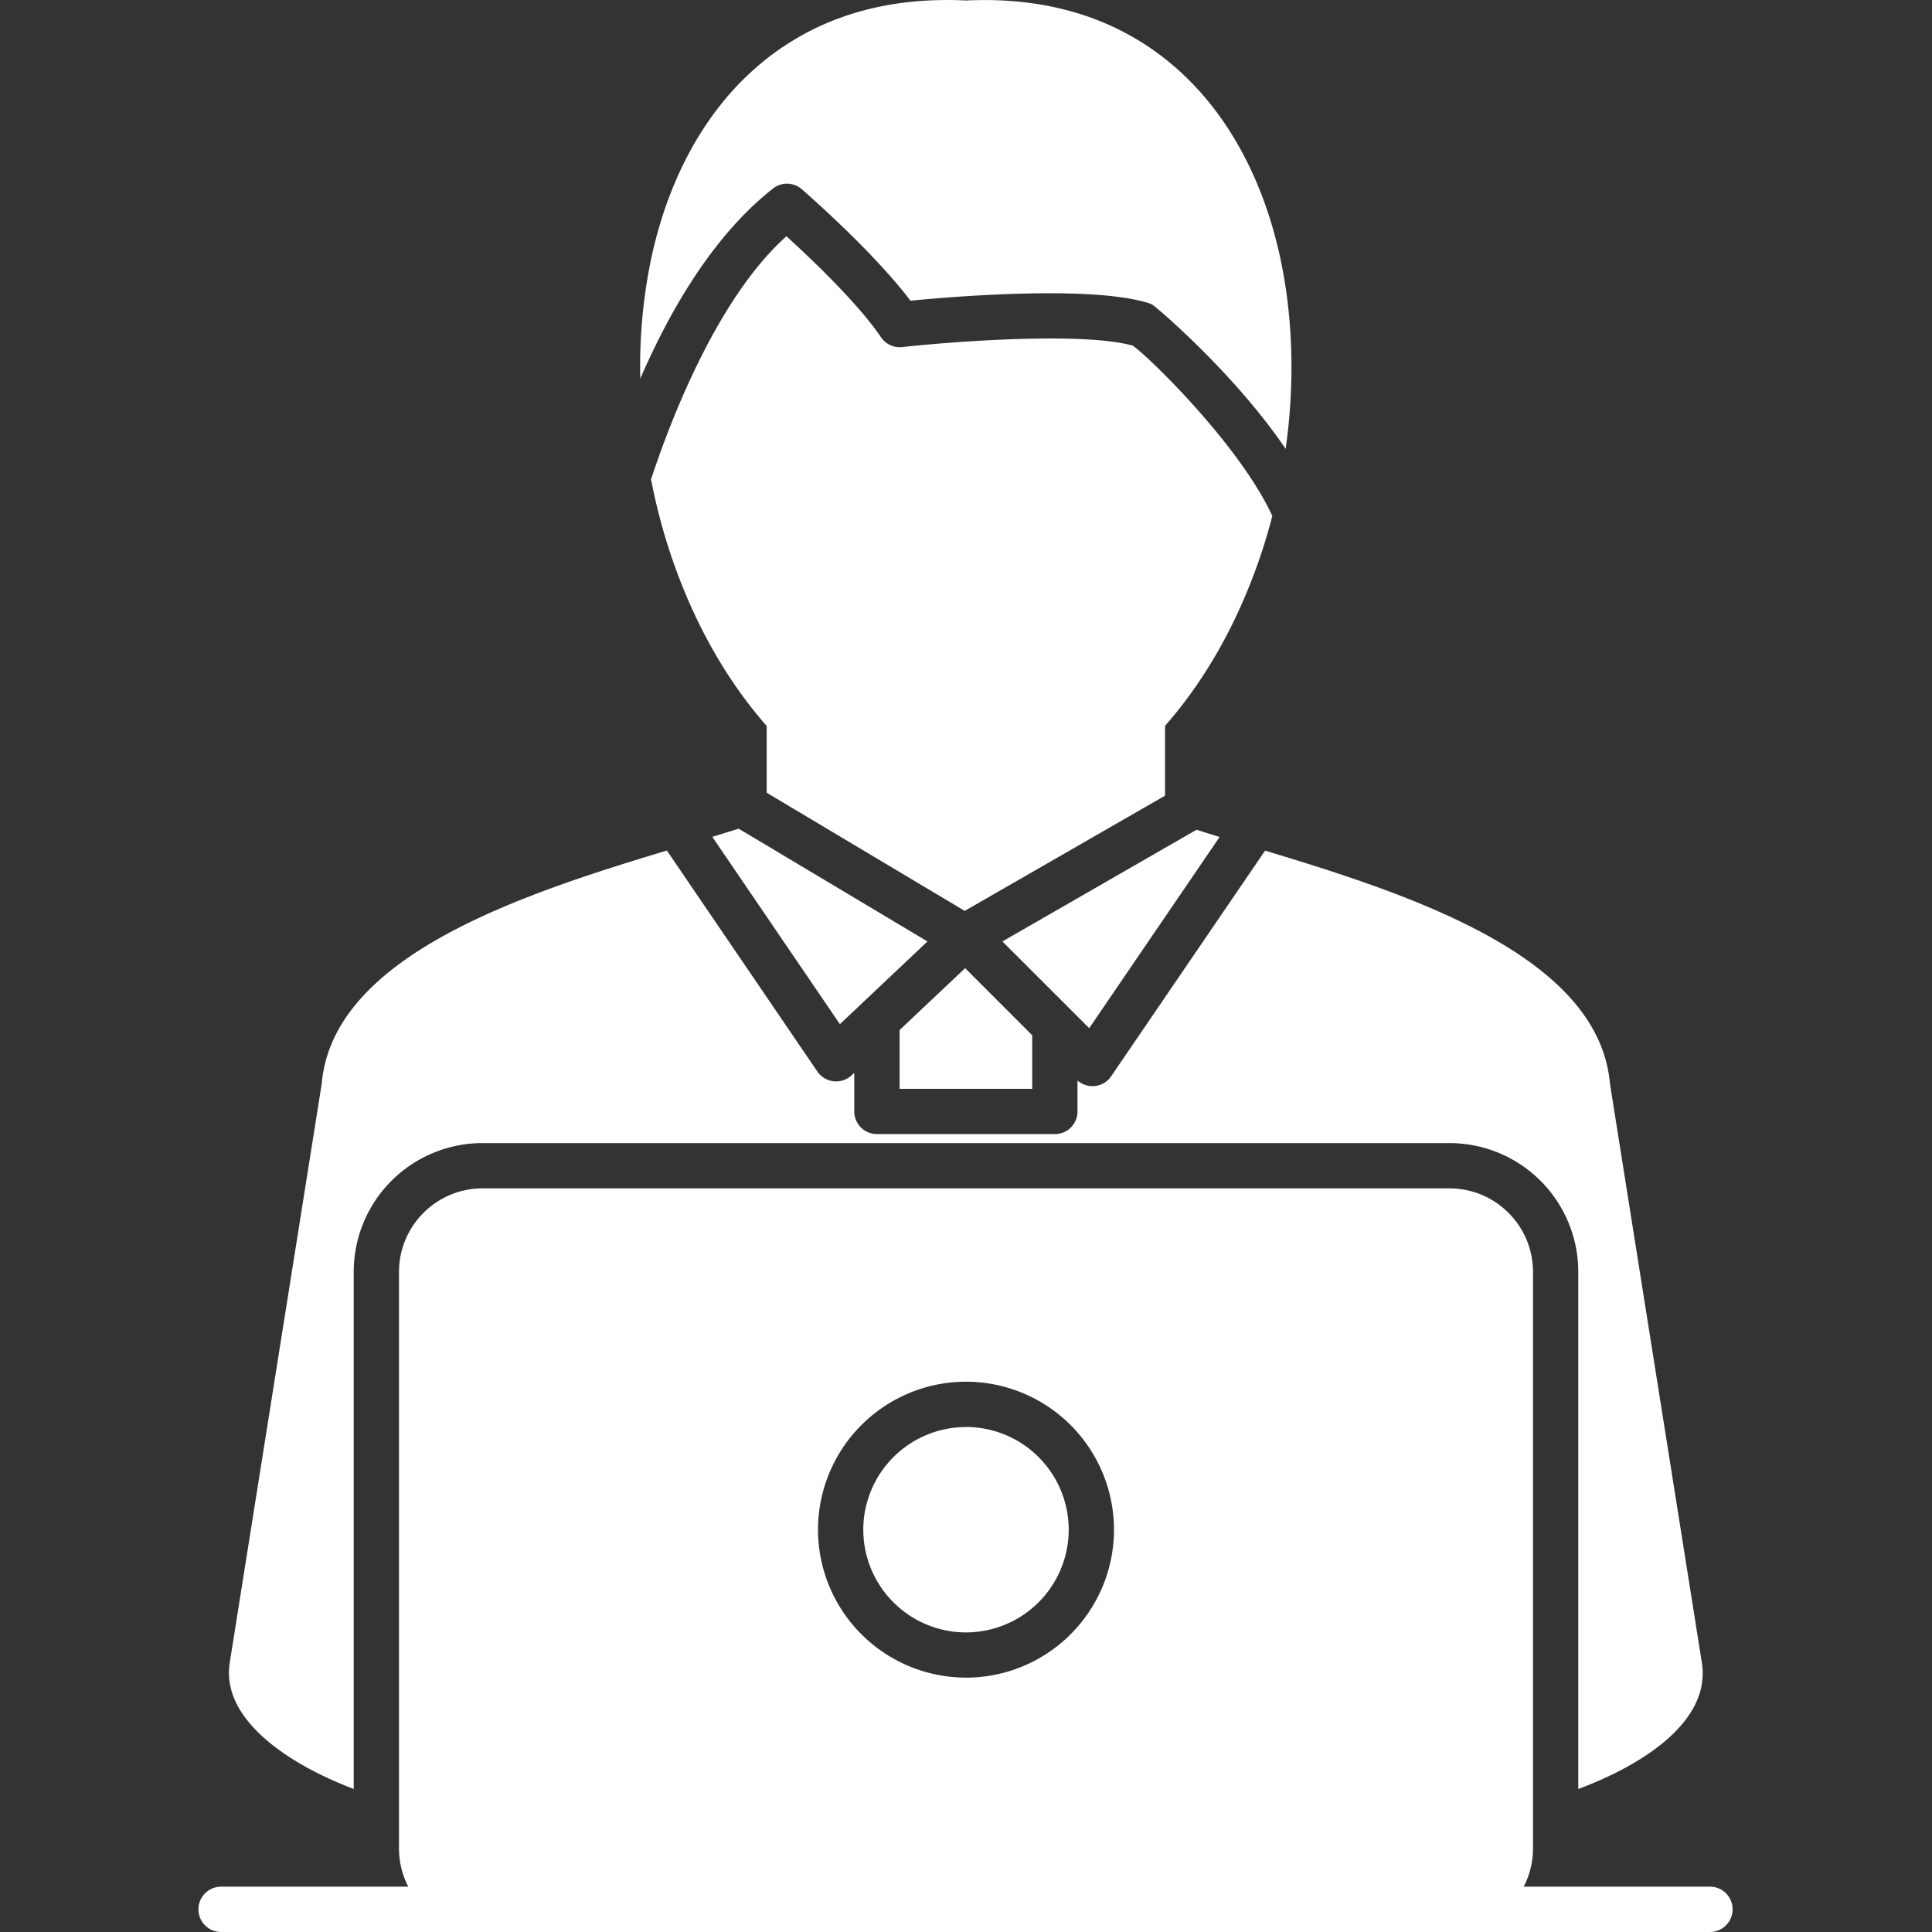 <svg xmlns="http://www.w3.org/2000/svg" width="48" height="48" fill="none"><rect width="100%" height="100%" fill="#333333" stroke="none"/><path fill="#fff" fill-rule="evenodd" d="M24.253 20.408c-1.973 0-2.181-.096-2.282-.142-2.231-1.038-4.043-3.142-5.105-5.926-.3-.785-.531-1.602-.691-2.43.463-1.41 1.63-4.492 3.364-6.04.591.538 1.767 1.65 2.35 2.51a.56.56 0 0 0 .527.243c1.175-.13 4.455-.386 5.721-.038.296.176 2.642 2.43 3.473 4.233q-.21.818-.517 1.604c-1.08 2.782-2.913 4.87-5.159 5.883-.106.048-.226.102-1.68.102M15.908 9.407a13 13 0 0 1 .288-3.062c.408-1.842 1.232-3.392 2.383-4.48C19.987.533 21.815-.094 23.996.012q.234-.01.46-.011c1.993 0 3.668.635 4.979 1.886 1.153 1.102 1.974 2.667 2.374 4.527.32 1.493.36 3.124.133 4.739-1.273-1.88-3.222-3.533-3.31-3.582a.6.6 0 0 0-.108-.045c-1.444-.441-4.829-.16-5.904-.055-.94-1.243-2.624-2.703-2.7-2.77a.56.56 0 0 0-.716-.016c-1.504 1.18-2.585 3.078-3.296 4.722" clip-rule="evenodd"/><path fill="#fff" fill-rule="evenodd" d="M8.788 44.446c-1.612-.61-3.304-1.727-3.08-3.139l2.285-14.382c.278-3.17 4.935-4.696 8.575-5.794l3.74 5.492a.565.565 0 0 0 .85.093l.066-.062v.96c0 .31.252.562.563.562h4.42a.56.56 0 0 0 .563-.563v-.768a.57.57 0 0 0 .425.138.56.56 0 0 0 .412-.244l3.823-5.605c3.638 1.097 8.291 2.622 8.569 5.791l2.283 14.382c.234 1.472-1.5 2.555-3.07 3.14V31.598a3.2 3.2 0 0 0-3.2-3.198H11.988a3.2 3.2 0 0 0-3.2 3.199zM22.35 25.591l1.629-1.537 1.666 1.667v1.33H22.35zm-4.653-4.8q.347-.105.654-.203l4.692 2.802-1.636 1.545-.012.012-.528.498zm1.351-1.096v-1.873a.563.563 0 0 1 1.125 0l1.152-.418c1.72-.62 6.79-.145 7.057-.145.31 0 .563.253.563.563v1.946l-4.976 2.863zm10.68.92q.272.087.573.179l-3.24 4.751-2.156-2.155z" clip-rule="evenodd"/><path fill="#fff" fill-rule="evenodd" d="M36.012 48H11.988a2.077 2.077 0 0 1-2.075-2.076V31.6c0-1.144.931-2.075 2.075-2.075h24.024c1.144 0 2.075.93 2.075 2.075v14.325A2.077 2.077 0 0 1 36.012 48M24 41.68a3.68 3.68 0 0 1-3.677-3.676A3.68 3.68 0 0 1 24 34.328a3.68 3.68 0 0 1 3.677 3.677A3.68 3.68 0 0 1 24 41.681m0-6.227a2.555 2.555 0 0 0-2.552 2.551A2.555 2.555 0 0 0 24 40.557a2.555 2.555 0 0 0 2.552-2.552A2.555 2.555 0 0 0 24 35.453" clip-rule="evenodd"/><path fill="#fff" fill-rule="evenodd" d="M42.507 48H5.493a.563.563 0 0 1 0-1.126h37.014a.563.563 0 0 1 0 1.125" clip-rule="evenodd"/></svg>